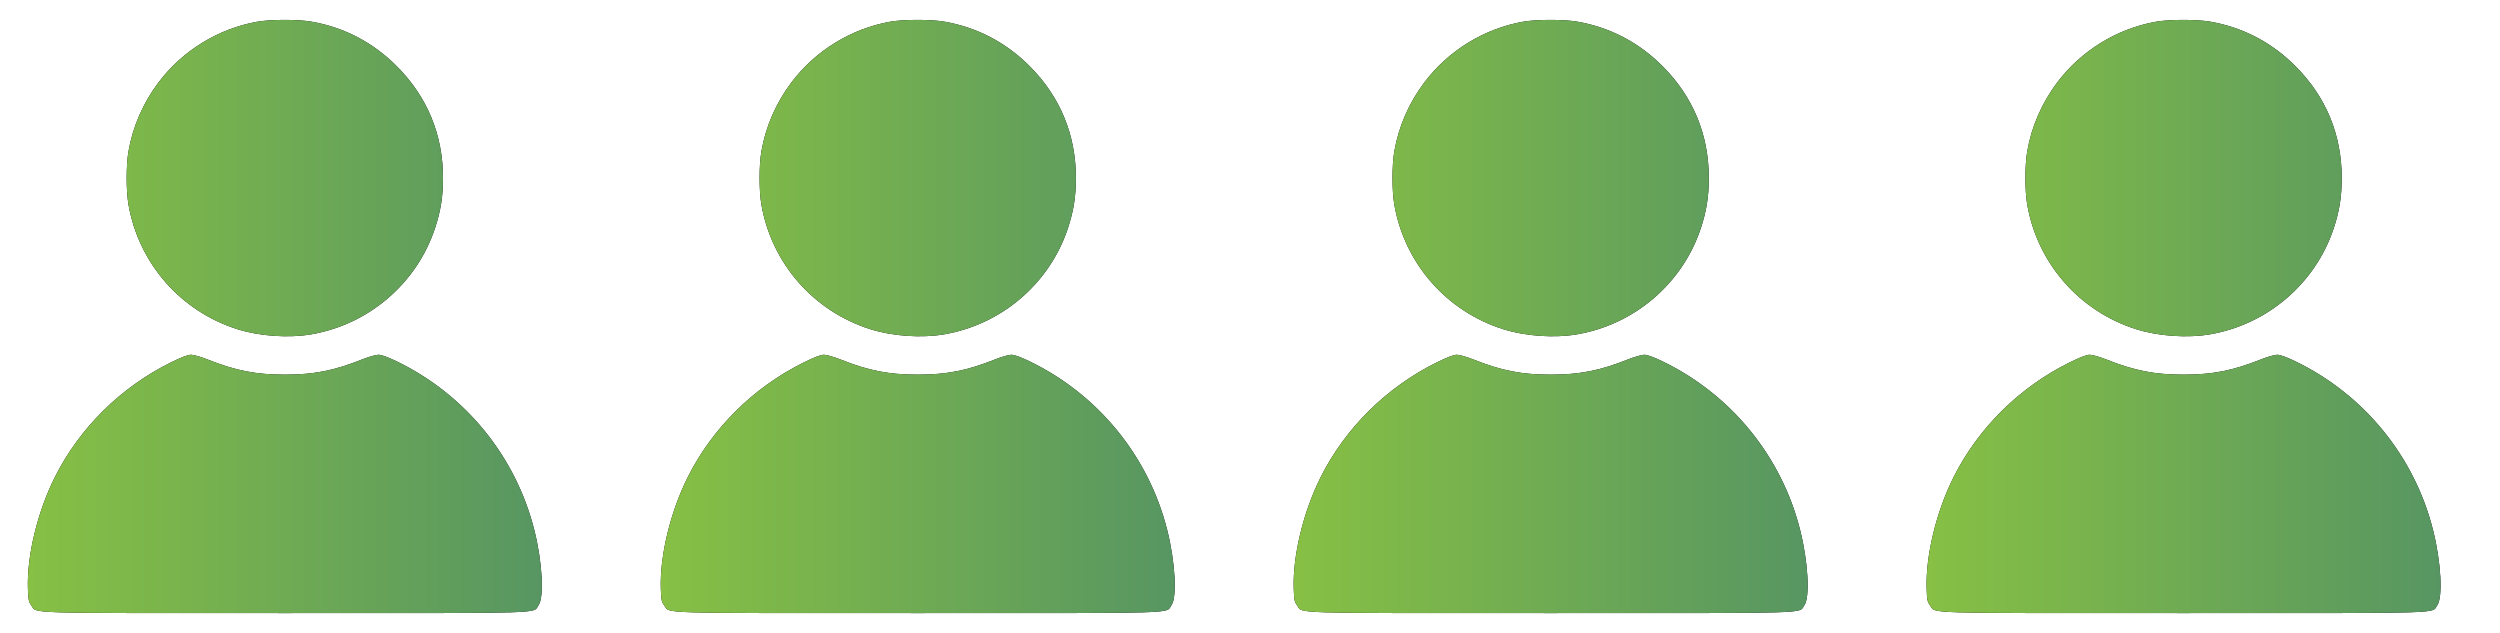 <svg width="79" height="20" viewBox="0 0 79 20" fill="none" xmlns="http://www.w3.org/2000/svg">
<path fill-rule="evenodd" clip-rule="evenodd" d="M8.123 0.687C6.886 0.91 5.761 1.604 5.004 2.611C4.521 3.253 4.196 4 4.06 4.78C3.983 5.224 3.983 6.024 4.06 6.469C4.383 8.323 5.713 9.842 7.508 10.405C8.213 10.626 9.127 10.688 9.844 10.564C11.658 10.248 13.162 8.96 13.742 7.226C13.927 6.672 13.999 6.219 13.999 5.624C13.999 4.256 13.502 3.057 12.535 2.089C11.784 1.338 10.875 0.864 9.844 0.684C9.413 0.609 8.546 0.611 8.123 0.687ZM5.384 11.461C3.812 12.241 2.514 13.525 1.737 15.07C1.186 16.167 0.848 17.555 0.881 18.592C0.893 18.954 0.905 19.018 0.988 19.128C1.187 19.394 0.536 19.374 9 19.374C17.488 19.374 16.826 19.395 17.018 19.125C17.2 18.87 17.138 17.754 16.886 16.754C16.299 14.421 14.707 12.469 12.535 11.418C12.253 11.282 12.055 11.21 11.959 11.21C11.879 11.21 11.642 11.278 11.432 11.362C10.547 11.714 9.914 11.838 9 11.838C8.085 11.838 7.452 11.714 6.567 11.362C6.357 11.278 6.119 11.21 6.038 11.21C5.934 11.21 5.737 11.286 5.384 11.461Z" fill="#040404"/>
<path fill-rule="evenodd" clip-rule="evenodd" d="M8.123 0.687C6.886 0.91 5.761 1.604 5.004 2.611C4.521 3.253 4.196 4 4.06 4.78C3.983 5.224 3.983 6.024 4.06 6.469C4.383 8.323 5.713 9.842 7.508 10.405C8.213 10.626 9.127 10.688 9.844 10.564C11.658 10.248 13.162 8.96 13.742 7.226C13.927 6.672 13.999 6.219 13.999 5.624C13.999 4.256 13.502 3.057 12.535 2.089C11.784 1.338 10.875 0.864 9.844 0.684C9.413 0.609 8.546 0.611 8.123 0.687ZM5.384 11.461C3.812 12.241 2.514 13.525 1.737 15.07C1.186 16.167 0.848 17.555 0.881 18.592C0.893 18.954 0.905 19.018 0.988 19.128C1.187 19.394 0.536 19.374 9 19.374C17.488 19.374 16.826 19.395 17.018 19.125C17.2 18.87 17.138 17.754 16.886 16.754C16.299 14.421 14.707 12.469 12.535 11.418C12.253 11.282 12.055 11.21 11.959 11.21C11.879 11.21 11.642 11.278 11.432 11.362C10.547 11.714 9.914 11.838 9 11.838C8.085 11.838 7.452 11.714 6.567 11.362C6.357 11.278 6.119 11.21 6.038 11.21C5.934 11.21 5.737 11.286 5.384 11.461Z" fill="url(#paint0_linear_10009_2)"/>
<path fill-rule="evenodd" clip-rule="evenodd" d="M28.123 0.687C26.886 0.91 25.761 1.604 25.004 2.611C24.521 3.253 24.195 4 24.06 4.78C23.983 5.224 23.983 6.024 24.06 6.469C24.383 8.323 25.713 9.842 27.509 10.405C28.213 10.626 29.127 10.688 29.844 10.564C31.658 10.248 33.162 8.96 33.742 7.226C33.926 6.672 33.999 6.219 33.999 5.624C33.999 4.256 33.502 3.057 32.535 2.089C31.784 1.338 30.875 0.864 29.844 0.684C29.413 0.609 28.546 0.611 28.123 0.687ZM25.384 11.461C23.812 12.241 22.514 13.525 21.737 15.07C21.186 16.167 20.848 17.555 20.881 18.592C20.892 18.954 20.905 19.018 20.988 19.128C21.188 19.394 20.536 19.374 29 19.374C37.488 19.374 36.826 19.395 37.018 19.125C37.2 18.87 37.138 17.754 36.886 16.754C36.299 14.421 34.707 12.469 32.535 11.418C32.253 11.282 32.055 11.21 31.959 11.21C31.879 11.21 31.642 11.278 31.432 11.362C30.547 11.714 29.914 11.838 29 11.838C28.085 11.838 27.452 11.714 26.567 11.362C26.357 11.278 26.119 11.21 26.038 11.21C25.934 11.21 25.737 11.286 25.384 11.461Z" fill="#040404"/>
<path fill-rule="evenodd" clip-rule="evenodd" d="M28.123 0.687C26.886 0.91 25.761 1.604 25.004 2.611C24.521 3.253 24.195 4 24.06 4.78C23.983 5.224 23.983 6.024 24.06 6.469C24.383 8.323 25.713 9.842 27.509 10.405C28.213 10.626 29.127 10.688 29.844 10.564C31.658 10.248 33.162 8.96 33.742 7.226C33.926 6.672 33.999 6.219 33.999 5.624C33.999 4.256 33.502 3.057 32.535 2.089C31.784 1.338 30.875 0.864 29.844 0.684C29.413 0.609 28.546 0.611 28.123 0.687ZM25.384 11.461C23.812 12.241 22.514 13.525 21.737 15.07C21.186 16.167 20.848 17.555 20.881 18.592C20.892 18.954 20.905 19.018 20.988 19.128C21.188 19.394 20.536 19.374 29 19.374C37.488 19.374 36.826 19.395 37.018 19.125C37.2 18.87 37.138 17.754 36.886 16.754C36.299 14.421 34.707 12.469 32.535 11.418C32.253 11.282 32.055 11.21 31.959 11.21C31.879 11.21 31.642 11.278 31.432 11.362C30.547 11.714 29.914 11.838 29 11.838C28.085 11.838 27.452 11.714 26.567 11.362C26.357 11.278 26.119 11.21 26.038 11.21C25.934 11.21 25.737 11.286 25.384 11.461Z" fill="url(#paint1_linear_10009_2)"/>
<path fill-rule="evenodd" clip-rule="evenodd" d="M48.123 0.687C46.886 0.91 45.761 1.604 45.004 2.611C44.521 3.253 44.196 4 44.06 4.78C43.983 5.224 43.983 6.024 44.06 6.469C44.383 8.323 45.713 9.842 47.508 10.405C48.213 10.626 49.127 10.688 49.844 10.564C51.658 10.248 53.162 8.96 53.742 7.226C53.926 6.672 53.999 6.219 53.999 5.624C53.999 4.256 53.502 3.057 52.535 2.089C51.784 1.338 50.875 0.864 49.844 0.684C49.413 0.609 48.546 0.611 48.123 0.687ZM45.384 11.461C43.812 12.241 42.514 13.525 41.737 15.07C41.186 16.167 40.848 17.555 40.881 18.592C40.892 18.954 40.905 19.018 40.988 19.128C41.188 19.394 40.536 19.374 48.999 19.374C57.488 19.374 56.826 19.395 57.018 19.125C57.2 18.87 57.138 17.754 56.886 16.754C56.299 14.421 54.707 12.469 52.535 11.418C52.253 11.282 52.055 11.21 51.959 11.21C51.879 11.21 51.642 11.278 51.432 11.362C50.547 11.714 49.914 11.838 48.999 11.838C48.085 11.838 47.452 11.714 46.567 11.362C46.357 11.278 46.119 11.21 46.038 11.21C45.934 11.21 45.737 11.286 45.384 11.461Z" fill="#040404"/>
<path fill-rule="evenodd" clip-rule="evenodd" d="M48.123 0.687C46.886 0.91 45.761 1.604 45.004 2.611C44.521 3.253 44.196 4 44.06 4.78C43.983 5.224 43.983 6.024 44.06 6.469C44.383 8.323 45.713 9.842 47.508 10.405C48.213 10.626 49.127 10.688 49.844 10.564C51.658 10.248 53.162 8.96 53.742 7.226C53.926 6.672 53.999 6.219 53.999 5.624C53.999 4.256 53.502 3.057 52.535 2.089C51.784 1.338 50.875 0.864 49.844 0.684C49.413 0.609 48.546 0.611 48.123 0.687ZM45.384 11.461C43.812 12.241 42.514 13.525 41.737 15.07C41.186 16.167 40.848 17.555 40.881 18.592C40.892 18.954 40.905 19.018 40.988 19.128C41.188 19.394 40.536 19.374 48.999 19.374C57.488 19.374 56.826 19.395 57.018 19.125C57.2 18.87 57.138 17.754 56.886 16.754C56.299 14.421 54.707 12.469 52.535 11.418C52.253 11.282 52.055 11.21 51.959 11.21C51.879 11.21 51.642 11.278 51.432 11.362C50.547 11.714 49.914 11.838 48.999 11.838C48.085 11.838 47.452 11.714 46.567 11.362C46.357 11.278 46.119 11.21 46.038 11.21C45.934 11.21 45.737 11.286 45.384 11.461Z" fill="url(#paint2_linear_10009_2)"/>
<path fill-rule="evenodd" clip-rule="evenodd" d="M68.123 0.687C66.886 0.91 65.761 1.604 65.004 2.611C64.521 3.253 64.195 4 64.06 4.78C63.983 5.224 63.983 6.024 64.06 6.469C64.383 8.323 65.713 9.842 67.508 10.405C68.213 10.626 69.127 10.688 69.844 10.564C71.658 10.248 73.162 8.96 73.742 7.226C73.927 6.672 73.999 6.219 73.999 5.624C73.999 4.256 73.502 3.057 72.535 2.089C71.784 1.338 70.875 0.864 69.844 0.684C69.413 0.609 68.546 0.611 68.123 0.687ZM65.384 11.461C63.812 12.241 62.514 13.525 61.737 15.07C61.186 16.167 60.848 17.555 60.881 18.592C60.892 18.954 60.905 19.018 60.988 19.128C61.188 19.394 60.536 19.374 68.999 19.374C77.488 19.374 76.826 19.395 77.018 19.125C77.2 18.87 77.138 17.754 76.886 16.754C76.299 14.421 74.707 12.469 72.535 11.418C72.253 11.282 72.055 11.21 71.959 11.21C71.879 11.21 71.642 11.278 71.432 11.362C70.547 11.714 69.914 11.838 68.999 11.838C68.085 11.838 67.452 11.714 66.567 11.362C66.357 11.278 66.119 11.21 66.037 11.21C65.934 11.21 65.737 11.286 65.384 11.461Z" fill="#040404"/>
<path fill-rule="evenodd" clip-rule="evenodd" d="M68.123 0.687C66.886 0.91 65.761 1.604 65.004 2.611C64.521 3.253 64.195 4 64.06 4.78C63.983 5.224 63.983 6.024 64.06 6.469C64.383 8.323 65.713 9.842 67.508 10.405C68.213 10.626 69.127 10.688 69.844 10.564C71.658 10.248 73.162 8.96 73.742 7.226C73.927 6.672 73.999 6.219 73.999 5.624C73.999 4.256 73.502 3.057 72.535 2.089C71.784 1.338 70.875 0.864 69.844 0.684C69.413 0.609 68.546 0.611 68.123 0.687ZM65.384 11.461C63.812 12.241 62.514 13.525 61.737 15.07C61.186 16.167 60.848 17.555 60.881 18.592C60.892 18.954 60.905 19.018 60.988 19.128C61.188 19.394 60.536 19.374 68.999 19.374C77.488 19.374 76.826 19.395 77.018 19.125C77.2 18.87 77.138 17.754 76.886 16.754C76.299 14.421 74.707 12.469 72.535 11.418C72.253 11.282 72.055 11.21 71.959 11.21C71.879 11.21 71.642 11.278 71.432 11.362C70.547 11.714 69.914 11.838 68.999 11.838C68.085 11.838 67.452 11.714 66.567 11.362C66.357 11.278 66.119 11.21 66.037 11.21C65.934 11.21 65.737 11.286 65.384 11.461Z" fill="url(#paint3_linear_10009_2)"/>
<defs>
<linearGradient id="paint0_linear_10009_2" x1="0.879" y1="10.002" x2="17.123" y2="10.002" gradientUnits="userSpaceOnUse">
<stop stop-color="#87C044"/>
<stop offset="1" stop-color="#579662"/>
</linearGradient>
<linearGradient id="paint1_linear_10009_2" x1="20.879" y1="10.002" x2="37.123" y2="10.002" gradientUnits="userSpaceOnUse">
<stop stop-color="#87C044"/>
<stop offset="1" stop-color="#579662"/>
</linearGradient>
<linearGradient id="paint2_linear_10009_2" x1="40.879" y1="10.002" x2="57.123" y2="10.002" gradientUnits="userSpaceOnUse">
<stop stop-color="#87C044"/>
<stop offset="1" stop-color="#579662"/>
</linearGradient>
<linearGradient id="paint3_linear_10009_2" x1="60.879" y1="10.002" x2="77.123" y2="10.002" gradientUnits="userSpaceOnUse">
<stop stop-color="#87C044"/>
<stop offset="1" stop-color="#579662"/>
</linearGradient>
</defs>
</svg>
